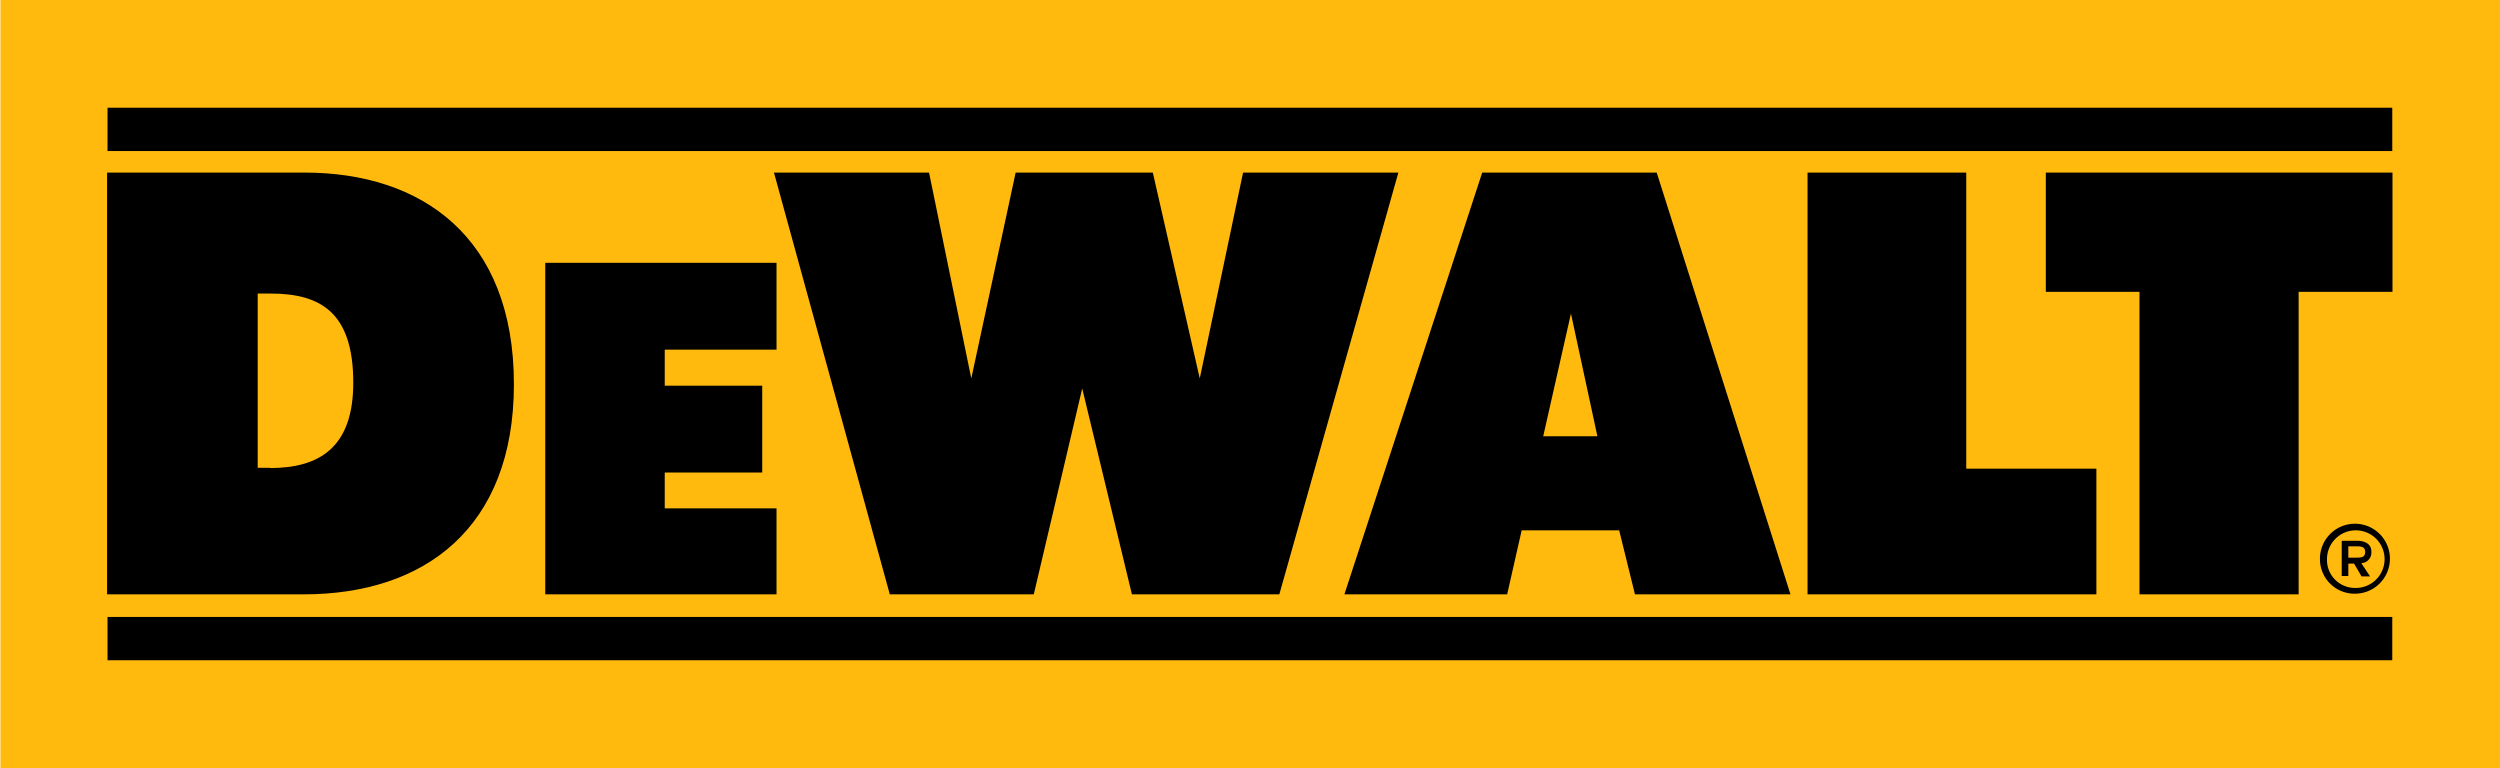 <?xml version="1.0" encoding="UTF-8"?> <svg xmlns="http://www.w3.org/2000/svg" xmlns:xlink="http://www.w3.org/1999/xlink" viewBox="0 0 117.19 36.02"><clipPath id="a" transform="translate(.02)"><path d="m0 0h117.17v36h-117.17z"></path></clipPath><g clip-path="url(#a)"><path d="m117.19 36.02v-36.02h-117.19v36.02z" fill="#ffba0d"></path></g><path d="m5.04 5.05h107.1v2.03h-107.1z"></path><path d="m5.04 28.92h107.1v2.03h-107.1z"></path><path d="m95.9 8.09h16.25v5.59h-4.4v14.18h-7.46v-14.18h-4.39z"></path><path d="m84.73 8.09v19.77h13.54v-5.89h-6.1v-13.88z"></path><path d="m69.46 8.09h8.18l6.27 19.77h-7.29l-.74-3h-4.57l-.68 3h-7.63zm2.86 12.36h2.54l-1.24-5.75z" transform="translate(.02)"></path><path d="m65.55 8.09h-7.28l-2.03 9.65-2.2-9.65h-6.43l-2.08 9.65-1.98-9.65h-7.27l5.43 19.77h6.75l2.27-9.65 2.33 9.65h6.91z"></path><path d="m25.56 12.32h10.84v4.07h-5.24v1.69h4.57v4.07h-4.57v1.68h5.24v4.03h-10.84z"></path><g transform="translate(.02)"><path d="m5 27.86v-19.77h9.26c5.47 0 9.81 3 9.81 9.92 0 6.76-4.21 9.85-9.85 9.85zm7.64-5.92c2.35 0 3.9-1 3.9-4 0-3.3-1.54-4.18-3.88-4.18h-.6v8.17h.58"></path><path d="m108.73 26.21a1.64 1.64 0 1 1 1.65 1.62 1.62 1.62 0 0 1 -1.65-1.62m1.65 1.35a1.35 1.35 0 1 0 -1.32-1.35 1.31 1.31 0 0 0 1.32 1.35zm-.32-1.14h.27l.35.6h.4l-.41-.62a.5.5 0 0 0 .47-.55c0-.29-.22-.5-.67-.5h-.72v1.65h.31zm0-.28v-.53h.36c.21 0 .43 0 .43.26s-.18.27-.43.27z"></path></g></svg> 